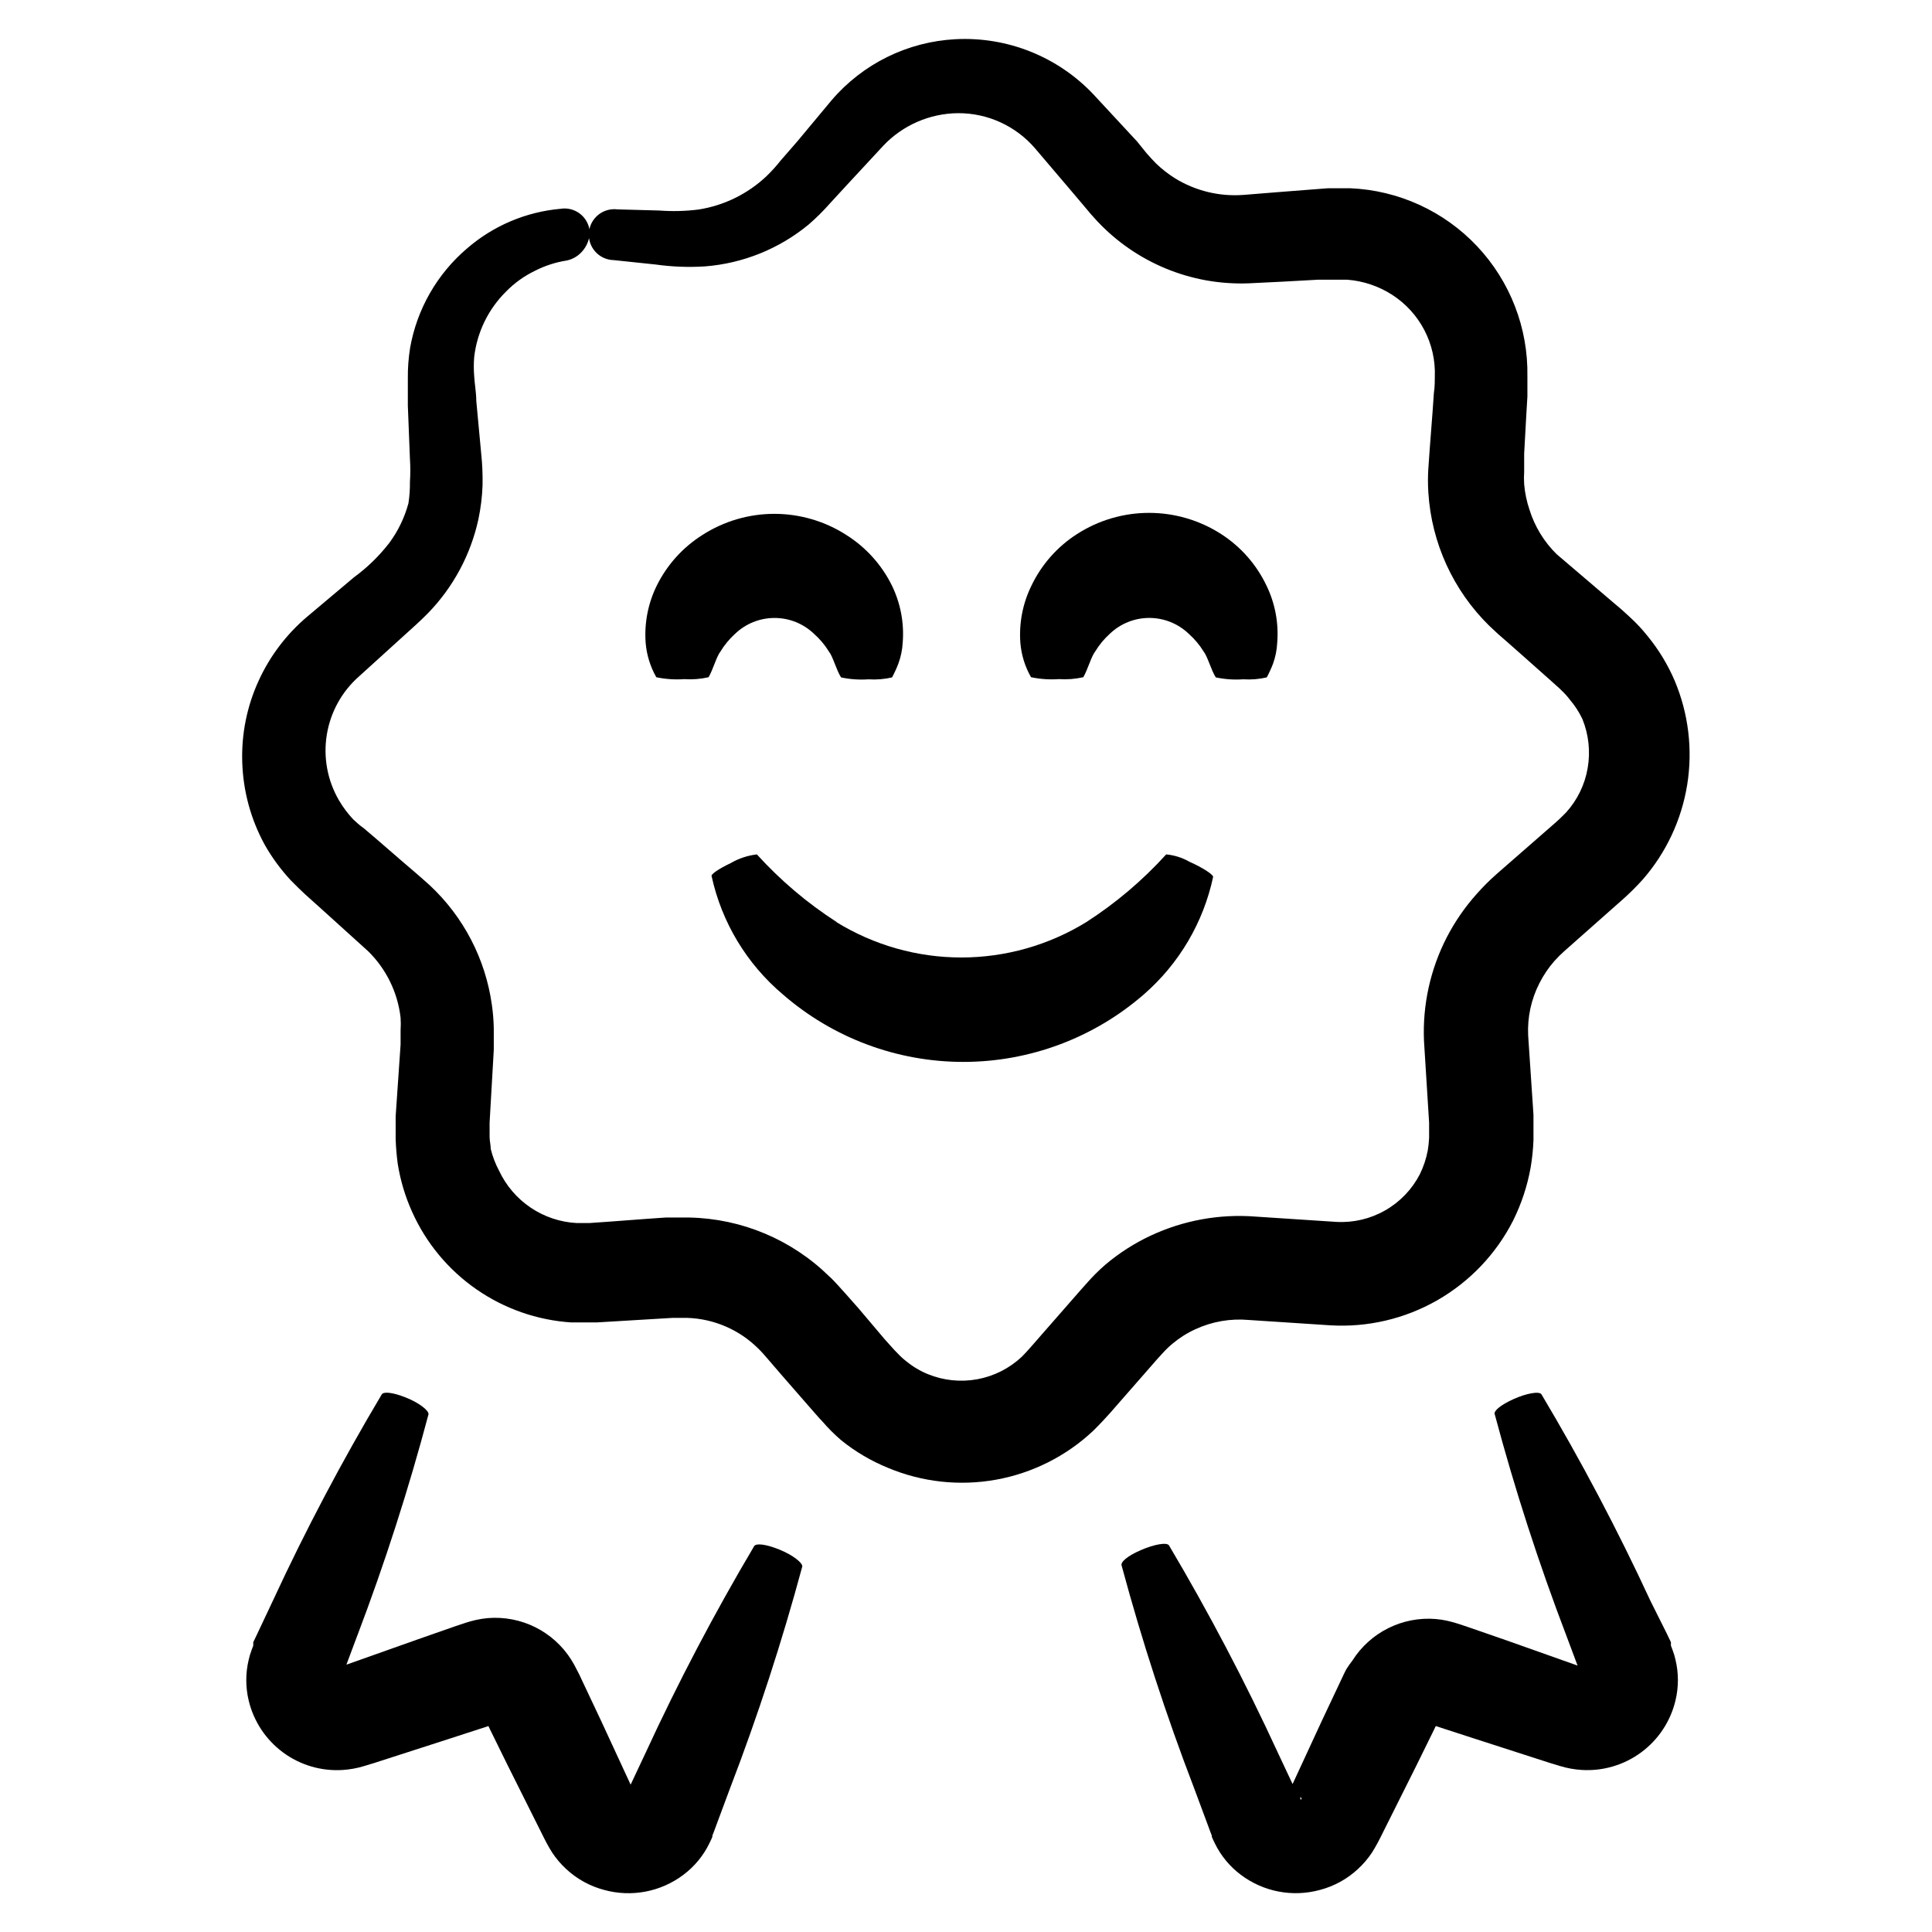 <?xml version="1.0" encoding="UTF-8"?>
<!-- Uploaded to: SVG Repo, www.svgrepo.com, Generator: SVG Repo Mixer Tools -->
<svg fill="#000000" width="800px" height="800px" version="1.1" viewBox="144 144 512 512" xmlns="http://www.w3.org/2000/svg">
 <g>
  <path d="m533 575.17-2.57-0.855-1.16-0.352-1.562-0.402h0.004c-1.062-0.242-2.141-0.414-3.227-0.504-4.328-0.355-8.672 0.48-12.562 2.414-3.891 1.938-7.176 4.898-9.504 8.566-0.594 0.762-1.148 1.551-1.66 2.367l-0.605 1.211-1.16 2.469-4.637 9.824-7.809 16.879-3.981-8.465h0.004c-8.641-18.738-18.246-37.016-28.77-54.766-0.555-0.906-3.93-0.301-7.508 1.258-3.578 1.562-5.441 3.176-5.039 4.133h0.004c5.379 19.969 11.785 39.641 19.195 58.945l3.375 9.07 0.855 2.316 0.453 1.16v0.301l0.25 0.605 0.555 1.16c1.594 3.273 3.941 6.125 6.856 8.312 5.992 4.535 13.758 6.023 21.008 4.031 3.766-0.988 7.227-2.894 10.074-5.543 1.414-1.309 2.668-2.777 3.731-4.383 0.504-0.805 0.957-1.613 1.41-2.418l0.707-1.359 9.574-19.145 4.785-9.723 0.402-0.855 10.078 3.273 20.152 6.5 2.82 0.855-0.004-0.004c1.82 0.551 3.695 0.891 5.594 1.008 5.648 0.359 11.242-1.289 15.797-4.656 4.555-3.363 7.773-8.227 9.09-13.73 0.859-3.562 0.859-7.273 0-10.832-0.184-0.859-0.438-1.703-0.754-2.519l-0.453-1.211v-0.906l-1.059-2.215-4.383-8.77c-8.668-18.723-18.305-36.988-28.871-54.711-0.555-0.855-3.879-0.301-7.356 1.258-3.477 1.562-5.289 3.125-5.039 3.981h0.004c5.324 19.934 11.68 39.574 19.043 58.844l2.922 7.809-18.895-6.699zm-44.387 45.746v-0.754c0.152 0.18 0.273 0.383 0.355 0.605zm74.969-31.641v0.004c-0.012-0.203-0.012-0.406 0-0.605v0.754z"/>
  <path d="m257.57 518.75c0-1.008-2.469-2.973-5.996-4.383-3.527-1.41-5.894-1.613-6.398-0.855h0.004c-10.566 17.727-20.203 35.988-28.871 54.711l-4.133 8.766-1.059 2.215v0.906l-0.453 1.211 0.004 0.004c-0.32 0.816-0.57 1.66-0.758 2.519-0.855 3.559-0.855 7.269 0 10.832 1.32 5.504 4.539 10.367 9.09 13.73 4.555 3.367 10.148 5.016 15.801 4.656 1.895-0.117 3.773-0.457 5.59-1.008l2.82-0.855 20.152-6.5 10.078-3.273 0.402 0.855 4.785 9.723 9.574 19.145 0.707 1.359c0.453 0.805 0.906 1.664 1.41 2.418v0.004c1.062 1.605 2.312 3.078 3.727 4.383 2.852 2.648 6.312 4.555 10.078 5.543 7.246 1.992 15.012 0.504 21.008-4.031 2.91-2.188 5.262-5.039 6.852-8.312l0.555-1.16 0.25-0.605v-0.301l0.453-1.16 0.855-2.316 3.375-9.07h0.004c7.387-19.254 13.777-38.879 19.145-58.793 0-1.008-2.519-3.023-6.144-4.484-3.629-1.461-6.098-1.664-6.602-0.906-10.523 17.746-20.129 36.027-28.77 54.766l-3.981 8.465-7.809-16.879-4.637-9.824-1.16-2.469-0.703-1.363c-0.438-0.898-0.926-1.773-1.461-2.617-2.324-3.668-5.613-6.633-9.5-8.566-3.891-1.938-8.234-2.773-12.566-2.418-1.082 0.094-2.16 0.262-3.223 0.504l-1.562 0.402-1.16 0.352-2.57 0.855-10.078 3.527-18.895 6.699 2.922-7.809 0.008 0.004c7.285-19.195 13.574-38.75 18.84-58.594z"/>
  <path d="m252.23 277.42c-1.023 3.758-2.731 7.293-5.039 10.43-2.691 3.484-5.863 6.57-9.418 9.168l-12.395 10.43c-5.481 4.644-9.867 10.441-12.848 16.977-3.094 6.758-4.578 14.137-4.332 21.562 0.23 7.656 2.269 15.148 5.945 21.867 1.926 3.398 4.242 6.559 6.902 9.422l2.066 2.066 1.914 1.812 3.375 3.023 13.199 11.941c4.777 4.707 7.801 10.914 8.562 17.582 0.074 1.105 0.074 2.219 0 3.324v3.777l-1.309 19.047v6.047-0.004c0.074 2.191 0.262 4.379 0.555 6.551 0.695 4.363 1.965 8.617 3.777 12.645 3.695 8.277 9.582 15.387 17.023 20.562 7.441 5.176 16.152 8.223 25.195 8.809h6.699l5.039-0.301 10.078-0.605 5.039-0.301h3.879c7.113 0.234 13.871 3.168 18.891 8.211 0.453 0.402 0.805 0.855 1.211 1.258l1.613 1.863 3.426 3.981 6.902 7.91 1.715 1.965c0.605 0.656 1.059 1.258 2.016 2.215l-0.004 0.004c1.547 1.809 3.231 3.492 5.039 5.039 3.75 3.027 7.926 5.488 12.395 7.305 9.031 3.781 18.961 4.867 28.598 3.133 9.637-1.734 18.562-6.215 25.711-12.906 3.879-3.828 5.644-6.098 8.113-8.867l7.055-8.062 1.762-2.016 1.562-1.715v0.004c0.793-0.883 1.652-1.711 2.566-2.469 1.836-1.543 3.867-2.832 6.047-3.828 4.438-2.059 9.336-2.91 14.207-2.469l21.512 1.41c9.914 0.605 19.789-1.699 28.406-6.629 8.621-4.934 15.613-12.277 20.113-21.133 2.199-4.426 3.758-9.141 4.633-14.004 0.414-2.418 0.664-4.856 0.758-7.305v-6.699l-1.41-21.059v-0.004c-0.227-4.781 0.797-9.539 2.973-13.805 1.07-2.125 2.41-4.106 3.977-5.894 0.809-0.902 1.668-1.762 2.57-2.566l3.981-3.527 7.91-7.004 3.93-3.477c1.359-1.211 3.375-3.176 5.039-5.039 6.195-7.106 10.27-15.805 11.77-25.113 1.496-9.305 0.348-18.844-3.305-27.535-1.84-4.305-4.281-8.324-7.258-11.938-1.438-1.805-3.023-3.492-4.734-5.039l-1.258-1.16-0.957-0.855-1.965-1.664-15.113-12.898-0.004 0.004c-3.336-3.277-5.809-7.328-7.203-11.789-0.738-2.188-1.215-4.453-1.41-6.754-0.074-1.141-0.074-2.285 0-3.426v-4.684l0.555-10.078 0.301-5.039v-5.391 0.004c0.223-12.785-4.559-25.145-13.32-34.453s-20.812-14.824-33.586-15.375h-5.945l-4.586 0.352-9.07 0.707-8.766 0.707 0.004-0.004c-6.34 0.477-12.668-1.055-18.086-4.383-1.809-1.133-3.5-2.449-5.039-3.93l-1.109-1.16-1.41-1.562-2.519-3.121-11.586-12.496c-9.457-10-22.832-15.34-36.578-14.609-12.688 0.668-24.543 6.516-32.797 16.172l-9.07 10.883-4.383 5.039c-1.164 1.477-2.426 2.871-3.777 4.18-4.988 4.723-11.297 7.816-18.086 8.867-3.441 0.43-6.918 0.516-10.379 0.254l-11.082-0.301v-0.004c-1.844-0.223-3.695 0.32-5.121 1.5-1.43 1.184-2.309 2.898-2.434 4.75-0.125 1.848 0.516 3.668 1.773 5.031 1.258 1.363 3.019 2.148 4.871 2.172l11.035 1.16c4.32 0.605 8.691 0.777 13.047 0.504 10.094-0.777 19.699-4.648 27.508-11.086 1.988-1.719 3.856-3.57 5.594-5.539l4.637-5.039 9.574-10.328h-0.004c5.156-5.441 12.305-8.551 19.801-8.617 7.863-0.035 15.344 3.394 20.453 9.371l10.629 12.496 2.719 3.223 1.359 1.613 1.812 2.016h0.008c2.5 2.644 5.269 5.027 8.262 7.102 6.121 4.242 13.078 7.125 20.402 8.465 3.738 0.676 7.539 0.945 11.336 0.809l9.223-0.453 9.117-0.504h7.859c4.215 0.328 8.281 1.695 11.84 3.977 7.356 4.723 11.668 12.98 11.336 21.715 0 0.855 0 2.769-0.25 4.332l-0.352 5.039-0.754 9.824-0.352 5.039h-0.008c-0.137 2.164-0.137 4.336 0 6.5 0.844 13.34 6.586 25.898 16.125 35.266l2.316 2.168 1.914 1.664 3.828 3.375 7.656 6.801 1.914 1.715 0.957 0.855 0.605 0.605 0.004-0.004c0.812 0.754 1.555 1.578 2.215 2.469 1.309 1.527 2.41 3.223 3.273 5.039 1.688 4.129 2.18 8.652 1.414 13.047-0.754 4.398-2.746 8.488-5.746 11.789-0.906 0.855-1.359 1.41-2.621 2.519l-15.922 13.906h0.004c-1.777 1.578-3.461 3.258-5.039 5.039-3.152 3.504-5.844 7.398-8.012 11.586-4.356 8.457-6.438 17.902-6.043 27.406l1.359 21.715v4.031c-0.055 1.113-0.172 2.223-0.352 3.324-0.418 2.203-1.129 4.34-2.117 6.348-2.082 4.008-5.273 7.328-9.199 9.562-3.922 2.238-8.41 3.289-12.918 3.035l-21.461-1.41c-9.52-0.738-19.062 1-27.711 5.035-4.336 2.027-8.387 4.621-12.039 7.711-1.797 1.559-3.477 3.242-5.039 5.035l-2.016 2.266-1.762 2.016-7.055 8.062c-2.266 2.57-5.039 5.844-6.246 7.004h-0.004c-3.266 3.074-7.352 5.148-11.762 5.969-4.414 0.82-8.969 0.359-13.125-1.332-2.055-0.836-3.973-1.973-5.691-3.379-0.887-0.68-1.715-1.441-2.469-2.266-0.352-0.301-0.957-1.008-1.562-1.664l-1.762-1.965-6.953-8.211-3.477-3.93-1.863-2.066c-0.805-0.855-1.562-1.715-2.418-2.469h-0.004c-9.91-9.711-23.152-15.281-37.027-15.566h-3.375-2.922l-5.039 0.352-10.078 0.754-5.039 0.352h-3.426v0.004c-4.356-0.234-8.57-1.645-12.191-4.086-3.617-2.441-6.508-5.816-8.363-9.77-0.977-1.828-1.723-3.777-2.215-5.793 0-1.059-0.301-2.117-0.301-3.223v-3.727l1.109-19.297v-5.793l-0.004-0.004c-0.039-2.055-0.207-4.109-0.504-6.144-1.688-12.117-7.488-23.285-16.422-31.641-1.613-1.461-2.672-2.367-3.828-3.375l-3.477-2.973-6.805-5.894-3.426-2.922c-0.559-0.391-1.098-0.809-1.609-1.262l-1.16-1.059v0.004c-1.445-1.531-2.715-3.223-3.777-5.039-3.074-5.262-4.219-11.43-3.234-17.445 0.984-6.012 4.031-11.496 8.625-15.504l11.992-10.883c2.016-1.863 3.777-3.324 6.246-5.844 6.652-6.863 11.258-15.449 13.297-24.789 0.629-2.969 1-5.984 1.109-9.016 0.059-2.793-0.059-5.586-0.352-8.363l-1.309-14.055c0-2.168-0.504-5.039-0.555-6.551-0.137-1.68-0.137-3.363 0-5.039 0.754-6.59 3.742-12.723 8.465-17.383 2.188-2.234 4.742-4.074 7.555-5.441 2.672-1.375 5.547-2.309 8.516-2.769 1.637-0.352 3.106-1.238 4.18-2.519 1.207-1.406 1.883-3.188 1.914-5.039-0.129-1.879-1.047-3.613-2.523-4.785-1.473-1.168-3.375-1.664-5.234-1.359-9.141 0.809-17.793 4.477-24.734 10.477-7.953 6.758-13.297 16.078-15.117 26.352-0.438 2.715-0.637 5.461-0.605 8.211v7.106l0.555 14.105c0.133 2.047 0.133 4.102 0 6.148 0.023 1.902-0.109 3.809-0.402 5.691z"/>
  <path d="m368.31 285.79c-5.691-3.668-12.32-5.617-19.094-5.617-6.773 0-13.402 1.949-19.094 5.617-5.195 3.281-9.383 7.938-12.094 13.453-2.301 4.688-3.309 9.906-2.922 15.113 0.262 3.211 1.227 6.32 2.824 9.117 2.434 0.512 4.926 0.68 7.402 0.504 2.164 0.148 4.336-0.023 6.449-0.504 1.16-1.965 2.117-5.543 3.176-6.852 1.043-1.723 2.336-3.281 3.828-4.633 2.816-2.711 6.57-4.223 10.48-4.223 3.906 0 7.664 1.512 10.477 4.223 1.535 1.359 2.859 2.938 3.934 4.684 1.059 1.309 2.016 5.039 3.223 6.852 2.383 0.504 4.824 0.672 7.254 0.504 2.098 0.137 4.199-0.031 6.246-0.504 0.633-1.172 1.188-2.383 1.664-3.625 0.66-1.781 1.051-3.648 1.16-5.543 0.426-5.199-0.551-10.418-2.824-15.113-2.703-5.519-6.891-10.176-12.09-13.453z"/>
  <path d="m365.74 388.36c-7.809-5.023-14.922-11.055-21.16-17.934-2.453 0.285-4.82 1.074-6.953 2.316-3.074 1.461-5.34 2.973-5.039 3.477h0.004c2.668 12.219 9.289 23.215 18.84 31.285 13.273 11.551 30.27 17.914 47.863 17.914s34.594-6.363 47.863-17.914c9.32-8.117 15.758-19.043 18.336-31.133 0-0.605-2.719-2.418-6.246-3.981-1.902-1.09-4.016-1.762-6.195-1.965-6.238 6.879-13.352 12.91-21.16 17.934-9.961 6.133-21.43 9.383-33.125 9.383-11.699 0-23.168-3.25-33.125-9.383z"/>
  <path d="m424.64 323.97c2.16 0.148 4.332-0.023 6.445-0.504 1.16-1.965 2.117-5.543 3.176-6.852 1.047-1.723 2.336-3.281 3.828-4.633 2.816-2.711 6.57-4.223 10.48-4.223 3.906 0 7.664 1.512 10.48 4.223 1.531 1.359 2.856 2.938 3.93 4.684 1.059 1.309 2.016 5.039 3.223 6.852 2.383 0.504 4.824 0.672 7.254 0.504 2.098 0.137 4.203-0.031 6.25-0.504 0.629-1.172 1.184-2.383 1.66-3.625 0.645-1.785 1.016-3.652 1.109-5.543 0.426-5.199-0.551-10.418-2.82-15.113-2.656-5.606-6.828-10.352-12.043-13.707-5.691-3.664-12.32-5.613-19.094-5.613s-13.402 1.949-19.094 5.613c-5.231 3.352-9.422 8.098-12.094 13.707-2.301 4.688-3.309 9.906-2.922 15.113 0.262 3.211 1.227 6.32 2.824 9.117 2.434 0.512 4.926 0.68 7.406 0.504z"/>
 </g>
</svg>